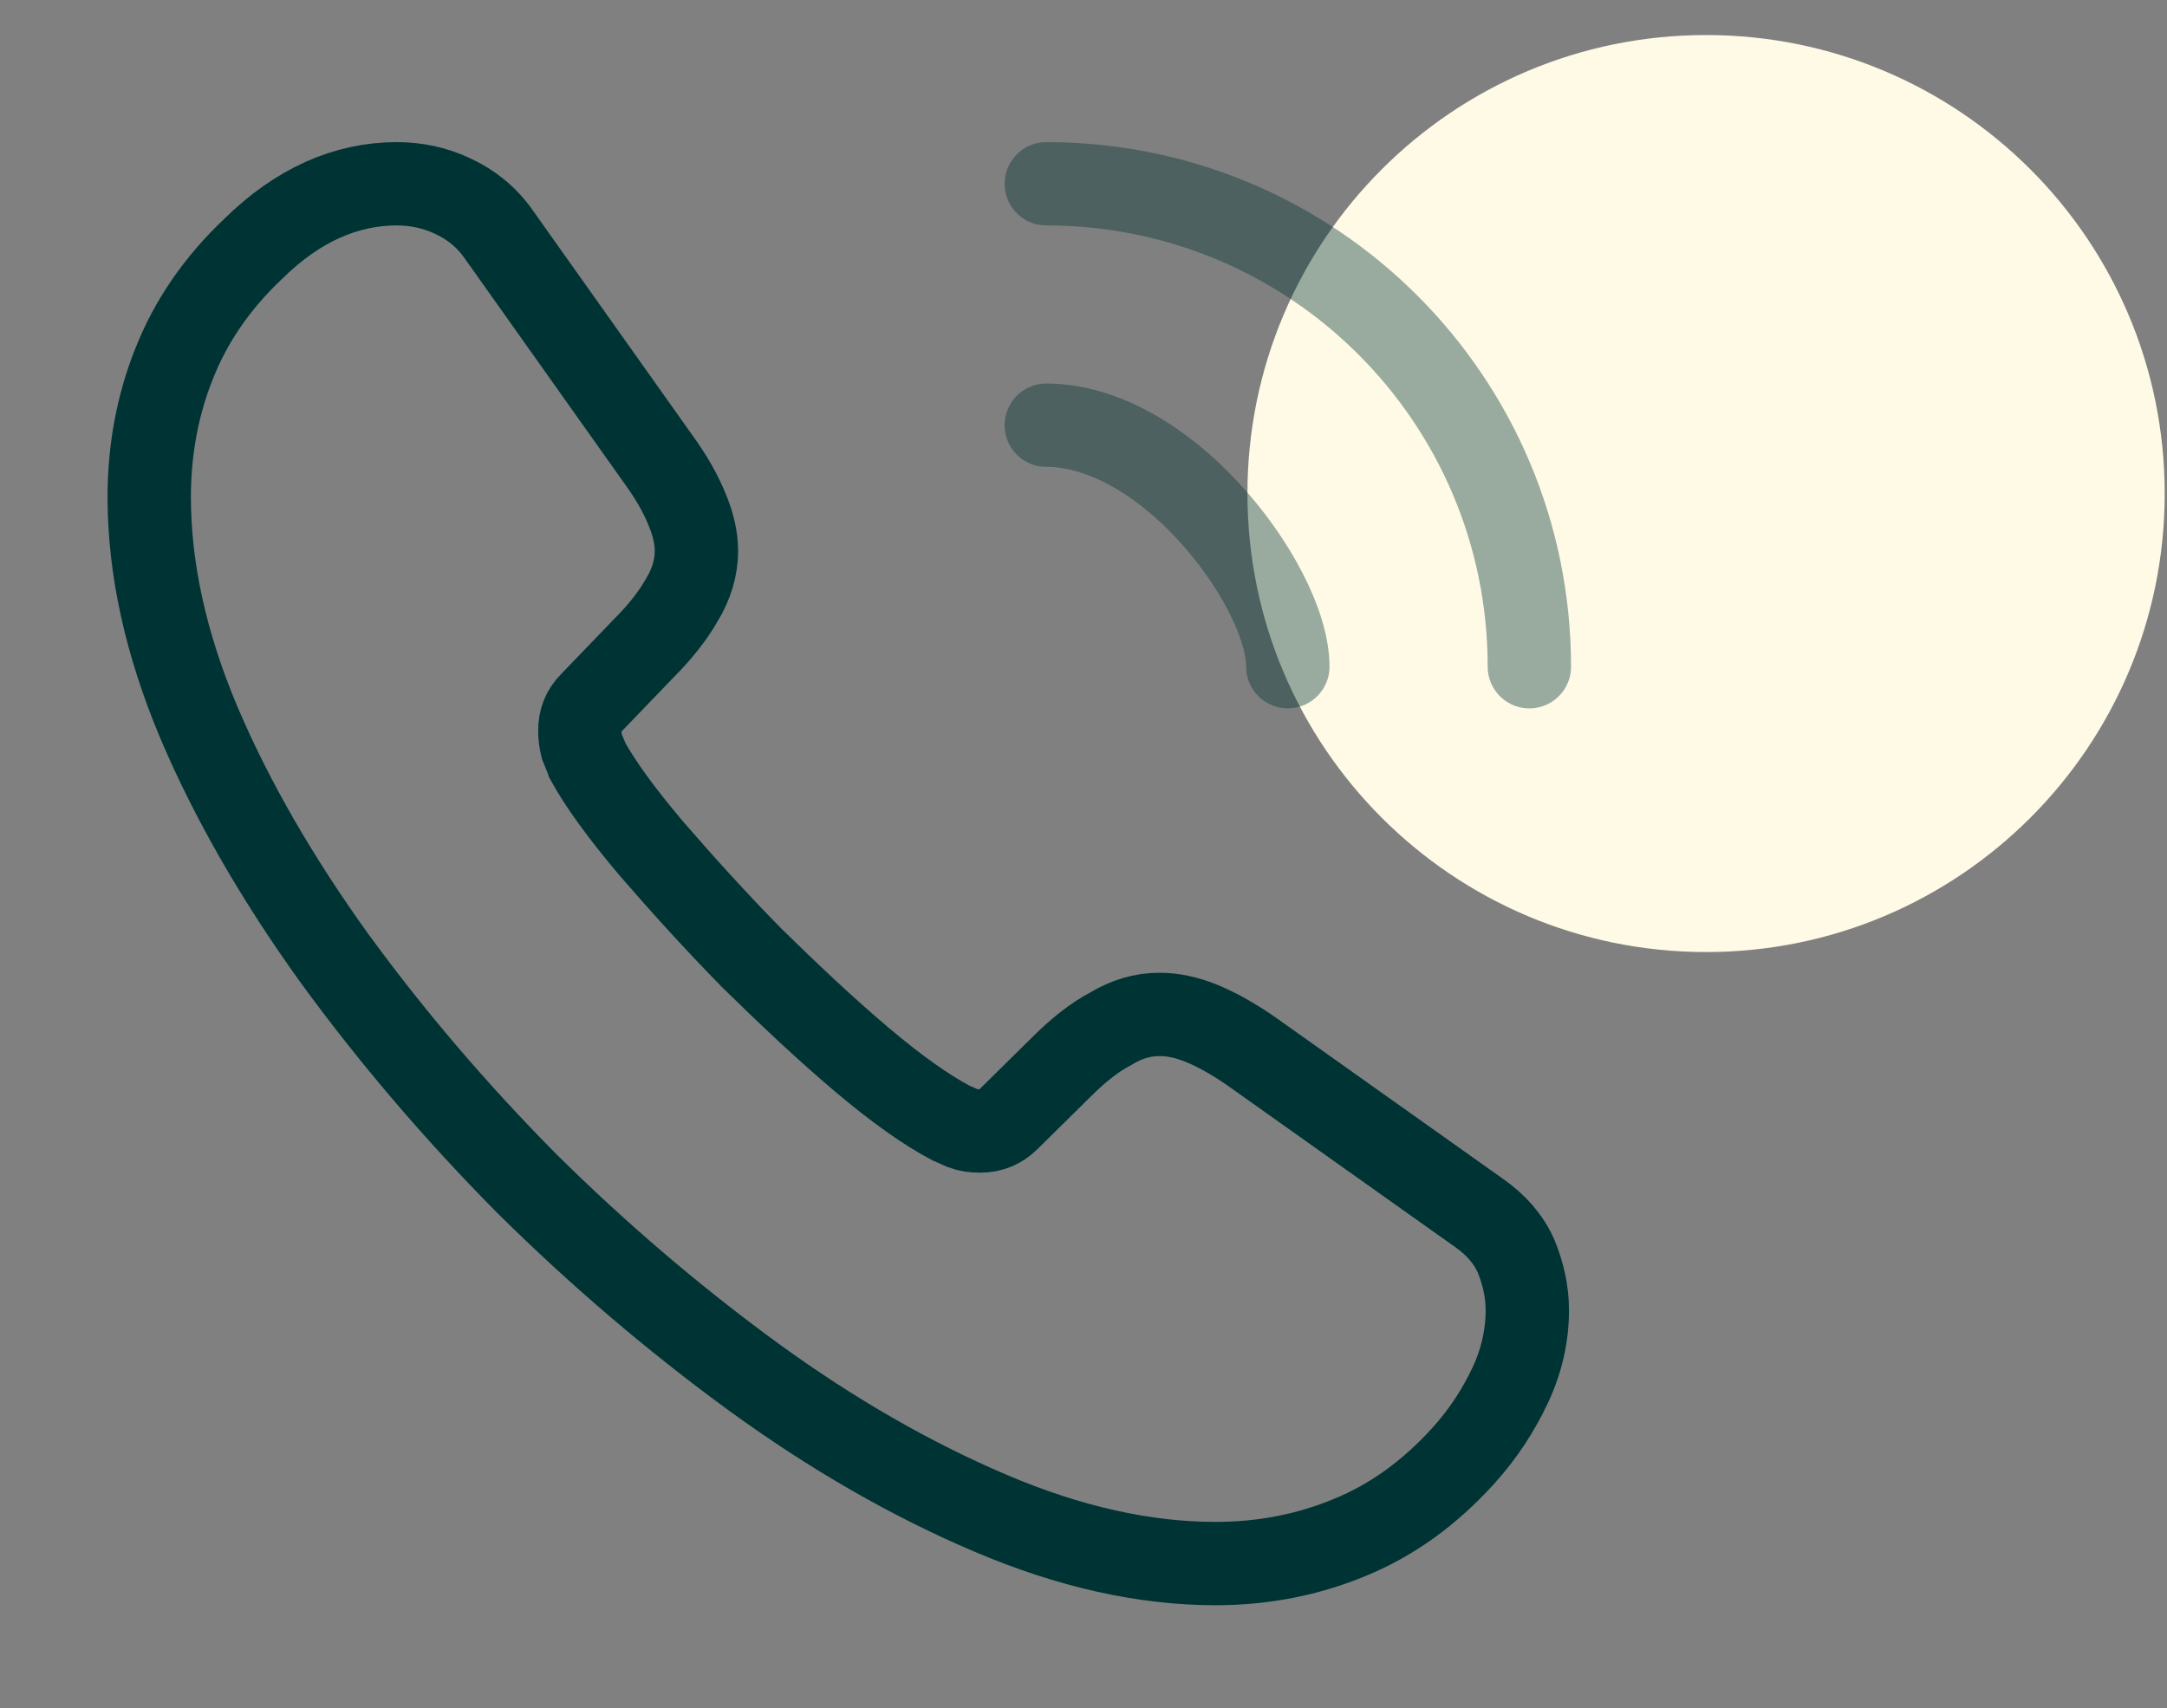 <svg width="52" height="41" viewBox="0 0 52 41" fill="none" xmlns="http://www.w3.org/2000/svg">
<rect x="0" y="0" width="52" height="41" fill="#808080" stroke="none"/>
<path d="M51.945 11.847C51.945 17.925 47.017 22.852 40.939 22.852C34.861 22.852 29.934 17.925 29.934 11.847C29.934 5.768 34.861 0.841 40.939 0.841C47.017 0.841 51.945 5.768 51.945 11.847Z" fill="#FFFAE6"/>
<path d="M36.65 31.453C36.65 32.049 36.517 32.661 36.236 33.258C35.954 33.854 35.59 34.417 35.11 34.947C34.298 35.841 33.404 36.487 32.394 36.901C31.4 37.315 30.324 37.53 29.165 37.53C27.476 37.53 25.671 37.133 23.767 36.321C21.862 35.51 19.958 34.417 18.07 33.042C16.166 31.651 14.361 30.111 12.639 28.406C10.933 26.683 9.393 24.878 8.018 22.991C6.661 21.103 5.568 19.215 4.773 17.344C3.978 15.456 3.581 13.651 3.581 11.929C3.581 10.803 3.779 9.727 4.177 8.733C4.574 7.723 5.203 6.796 6.081 5.968C7.141 4.924 8.3 4.411 9.525 4.411C9.989 4.411 10.453 4.51 10.867 4.709C11.297 4.908 11.678 5.206 11.976 5.637L15.818 11.052C16.116 11.465 16.331 11.846 16.48 12.211C16.629 12.558 16.712 12.906 16.712 13.221C16.712 13.618 16.596 14.016 16.364 14.396C16.149 14.777 15.835 15.175 15.437 15.572L14.179 16.88C13.996 17.062 13.914 17.278 13.914 17.543C13.914 17.675 13.93 17.791 13.963 17.924C14.013 18.056 14.063 18.155 14.096 18.255C14.394 18.801 14.907 19.513 15.636 20.374C16.381 21.235 17.176 22.113 18.037 22.991C18.931 23.868 19.792 24.68 20.67 25.425C21.531 26.154 22.243 26.65 22.806 26.948C22.889 26.982 22.988 27.031 23.104 27.081C23.237 27.131 23.369 27.147 23.518 27.147C23.8 27.147 24.015 27.048 24.197 26.866L25.456 25.624C25.869 25.21 26.267 24.895 26.648 24.696C27.029 24.465 27.41 24.349 27.823 24.349C28.138 24.349 28.469 24.415 28.834 24.564C29.198 24.713 29.579 24.928 29.993 25.21L35.474 29.101C35.904 29.399 36.203 29.747 36.385 30.161C36.55 30.575 36.65 30.989 36.65 31.453Z" stroke="#003333" stroke-width="2" stroke-miterlimit="10"/>
<path opacity="0.4" d="M30.903 16.002C30.903 15.008 30.125 13.485 28.966 12.243C27.906 11.1 26.498 10.206 25.107 10.206" stroke="#003333" stroke-width="2" stroke-linecap="round" stroke-linejoin="round"/>
<path opacity="0.4" d="M36.699 16.003C36.699 9.594 31.516 4.411 25.107 4.411" stroke="#003333" stroke-width="2" stroke-linecap="round" stroke-linejoin="round"/>
</svg>
